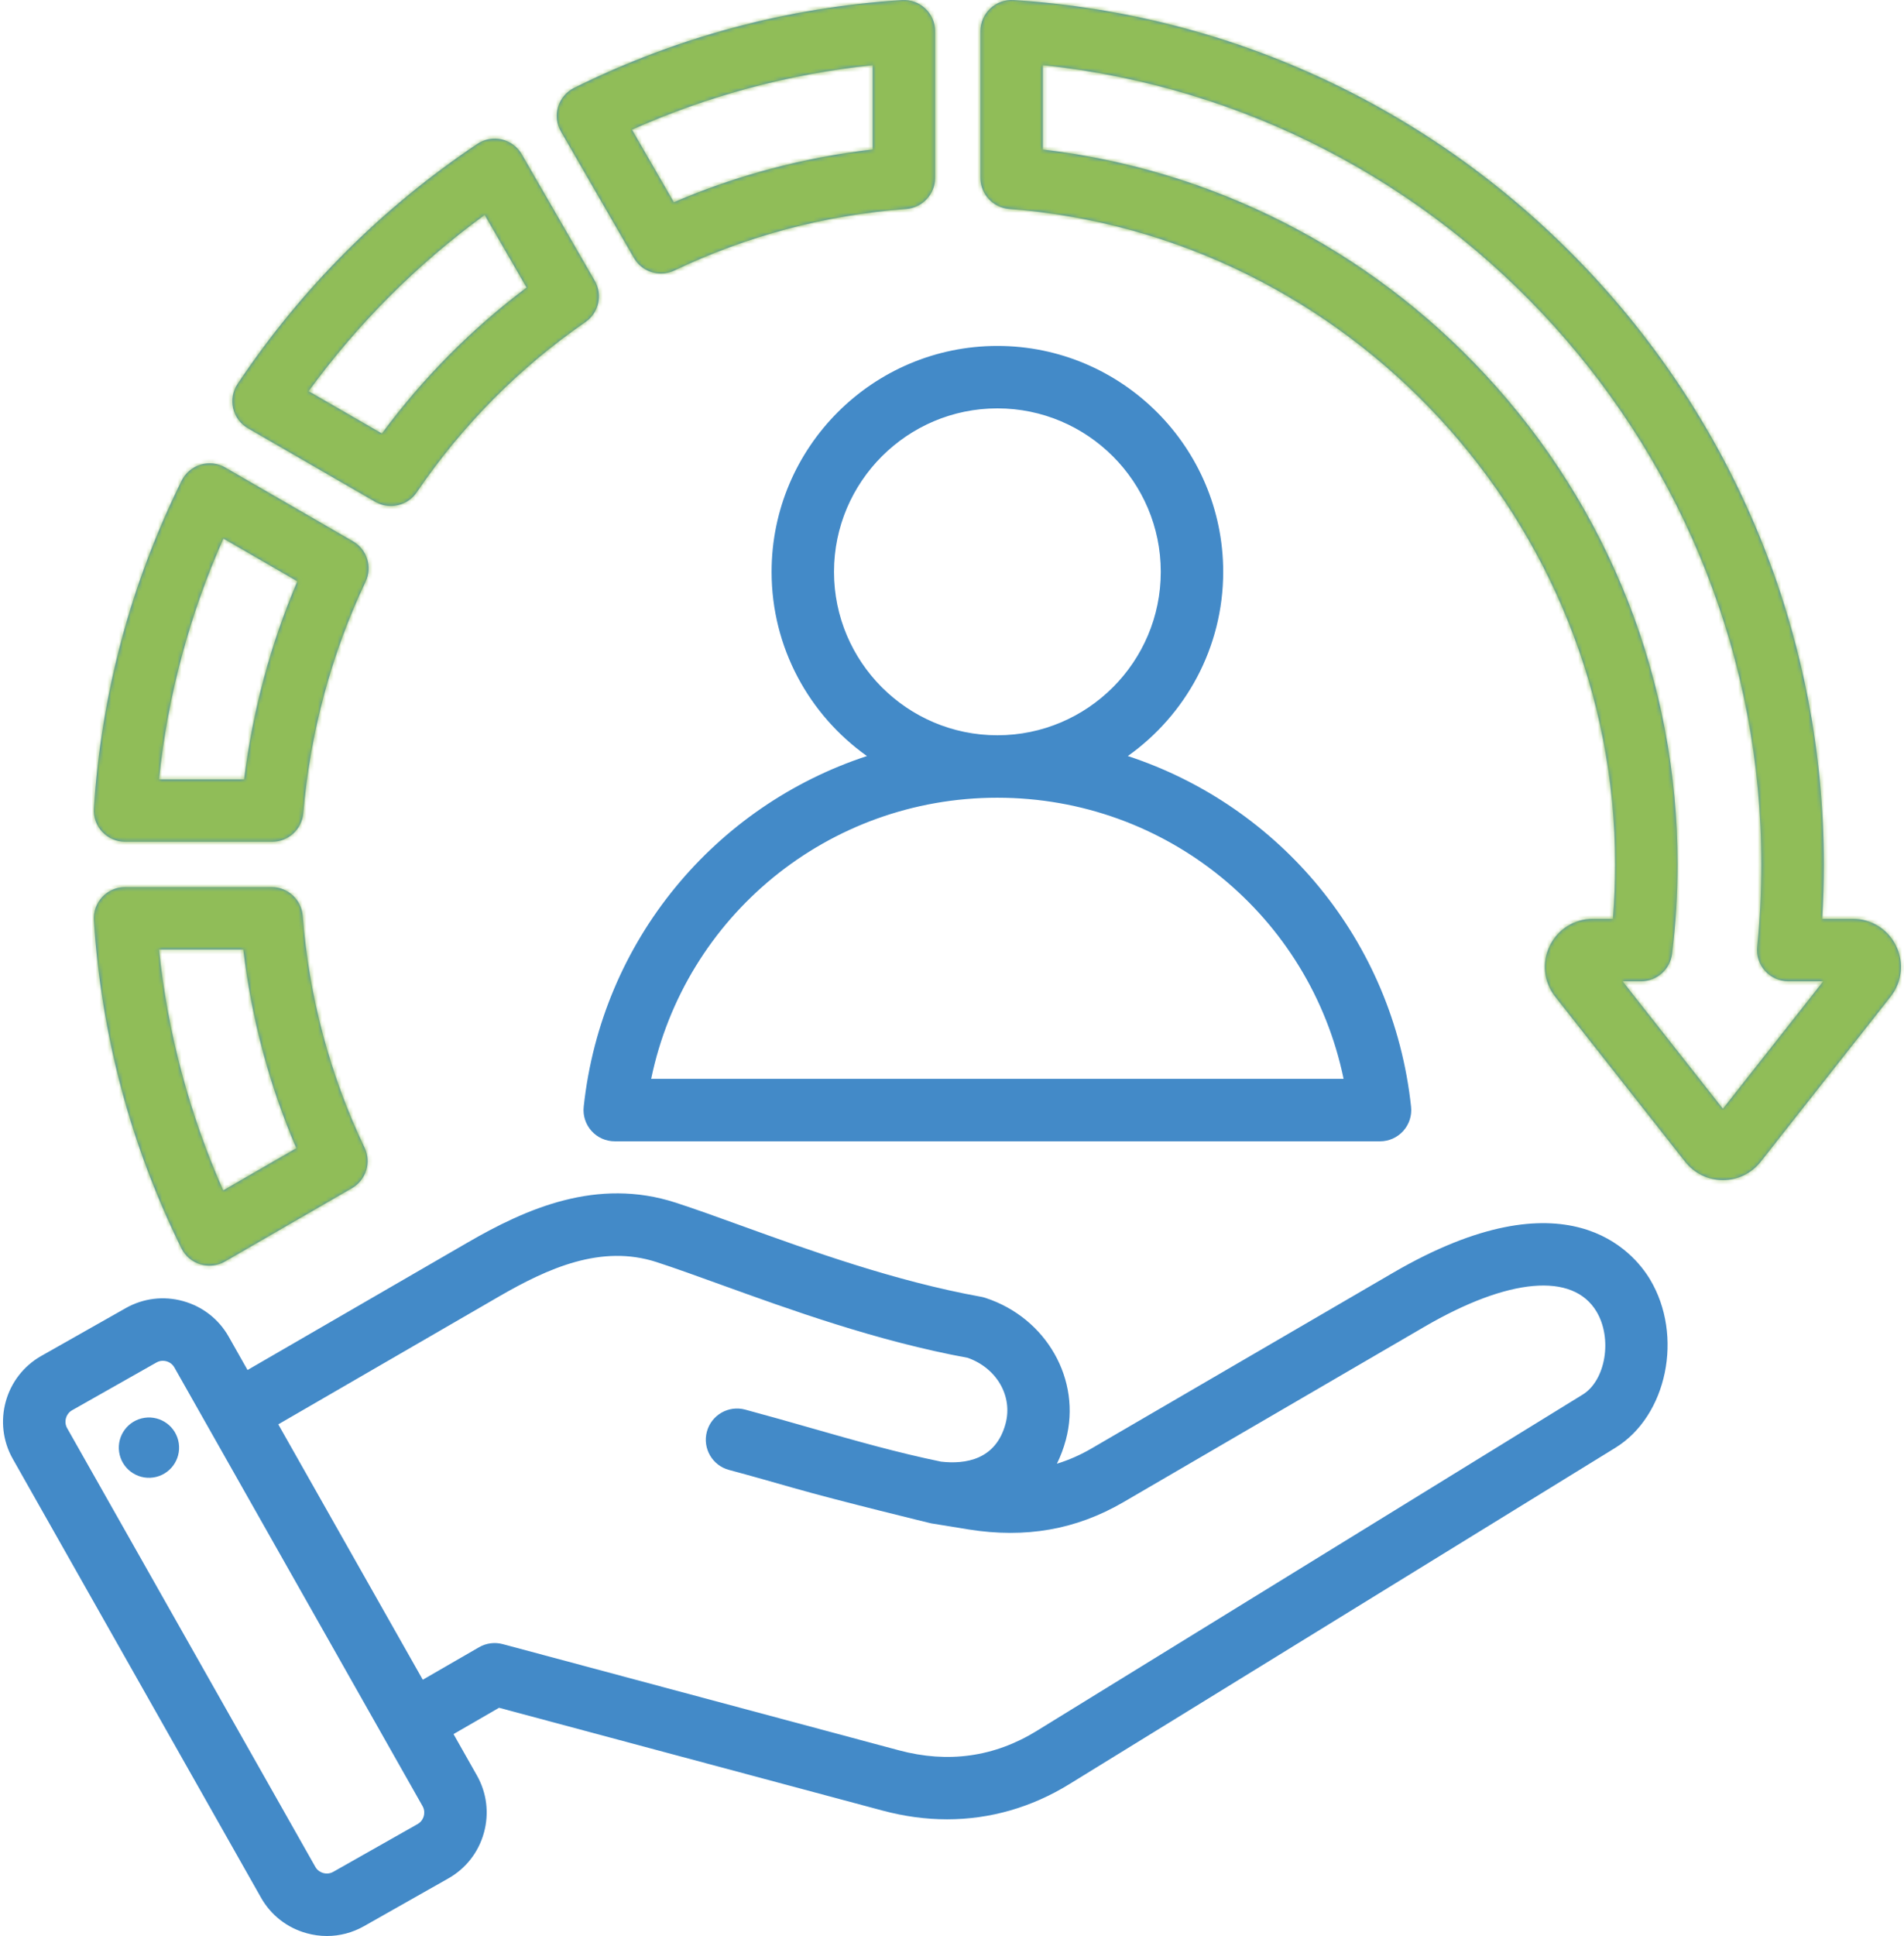 <svg width="488" height="496" viewBox="0 0 488 496" fill="none" xmlns="http://www.w3.org/2000/svg">
<path d="M162.474 66.086C163.948 68.638 166.631 70.087 169.407 70.087C170.565 70.087 171.739 69.835 172.847 69.306C191.46 60.424 211.455 55.118 232.276 53.535C236.447 53.218 239.67 49.741 239.67 45.558V8.002C239.67 5.792 238.755 3.68 237.144 2.168C235.533 0.656 233.37 -0.124 231.161 0.019C201.751 1.897 173.484 9.467 147.145 22.519C145.165 23.5 143.679 25.257 143.039 27.372C142.399 29.487 142.664 31.773 143.768 33.687L162.474 66.086ZM223.67 16.704V38.289C205.999 40.336 188.913 44.869 172.707 51.81L161.975 33.221C181.587 24.49 202.272 18.952 223.67 16.704ZM46.494 319.808C47.473 321.791 49.23 323.28 51.347 323.922C52.106 324.152 52.888 324.266 53.666 324.266C55.057 324.266 56.438 323.903 57.666 323.194L90.218 304.401C93.833 302.314 95.236 297.798 93.439 294.029C84.534 275.355 79.202 255.378 77.588 234.654C77.263 230.489 73.789 227.275 69.612 227.275H32.045C29.835 227.275 27.722 228.19 26.21 229.802C24.698 231.414 23.92 233.581 24.062 235.787C25.95 265.225 33.498 293.493 46.494 319.808ZM62.358 243.274C64.431 260.873 68.986 277.935 75.943 294.167L57.212 304.981C48.519 285.382 42.999 264.692 40.749 243.274H62.358ZM32.046 215.659H69.76C73.91 215.659 77.372 212.485 77.73 208.35C79.531 187.576 84.905 167.618 93.703 149.031C95.485 145.266 94.079 140.763 90.472 138.68L57.725 119.774C55.811 118.669 53.524 118.404 51.409 119.045C49.293 119.685 47.536 121.171 46.555 123.152C33.518 149.481 25.951 177.741 24.062 207.146C23.92 209.352 24.698 211.519 26.21 213.131C27.723 214.744 29.835 215.659 32.046 215.659ZM57.263 137.982L76.213 148.923C69.335 165.064 64.759 182.072 62.563 199.659H40.75C43.005 178.267 48.541 157.587 57.263 137.982ZM485.977 242.343C483.901 238.065 479.655 235.408 474.894 235.407H467.014C467.302 230.766 467.447 226.104 467.447 221.467C467.447 164.678 446.011 110.65 407.088 69.336C368.336 28.203 316.026 3.584 259.792 0.012C257.59 -0.126 255.421 0.65 253.811 2.162C252.2 3.674 251.286 5.786 251.286 7.995V45.561C251.286 49.741 254.503 53.216 258.671 53.537C345.749 60.255 413.961 134.018 413.961 221.466C413.961 226.106 413.77 230.771 413.389 235.405H408.273C403.514 235.405 399.267 238.062 397.191 242.34C395.115 246.617 395.654 251.597 398.598 255.335L431.911 297.648C434.262 300.632 437.788 302.343 441.587 302.342C445.385 302.342 448.91 300.63 451.259 297.646L484.57 255.335C487.513 251.599 488.053 246.62 485.977 242.343ZM441.583 284.073L415.866 251.408H420.604C424.641 251.408 428.045 248.401 428.543 244.395C429.483 236.83 429.96 229.116 429.96 221.468C429.96 174.711 412.434 130.115 380.609 95.896C350.648 63.68 310.64 43.405 267.285 38.306V16.697C371.223 27.624 451.448 115.966 451.448 221.468C451.448 228.513 451.088 235.622 450.377 242.596C450.148 244.847 450.882 247.091 452.399 248.77C453.916 250.449 456.073 251.408 458.336 251.408H467.302L441.583 284.073ZM63.549 109.725L96.183 128.566C97.44 129.292 98.816 129.639 100.177 129.639C102.745 129.639 105.257 128.402 106.797 126.138C118.503 108.931 133.057 94.252 150.053 82.508C153.481 80.139 154.517 75.535 152.433 71.926L133.72 39.515C132.614 37.598 130.762 36.226 128.607 35.723C126.45 35.222 124.184 35.634 122.345 36.864C97.911 53.203 77.237 73.89 60.895 98.352C59.666 100.192 59.254 102.458 59.756 104.613C60.261 106.769 61.633 108.619 63.549 109.725ZM124.225 55.066L134.964 73.667C120.862 84.272 108.429 96.812 97.877 111.069L79.096 100.226C91.749 82.86 106.879 67.72 124.225 55.066ZM356.99 326.116L279.86 371.04C276.926 372.748 273.952 374.066 270.889 375.001C271.828 373.111 272.598 371.067 273.185 368.878C277.287 353.567 268.206 337.589 252.512 332.502C252.169 332.391 251.819 332.303 251.465 332.239C229.393 328.258 207.565 320.366 190.025 314.025C183.909 311.814 178.132 309.725 173.209 308.129C153.03 301.582 134.896 309.624 119.818 318.355L63.445 350.994L58.61 342.45C56.07 337.962 51.922 334.728 46.931 333.344C41.941 331.963 36.72 332.599 32.231 335.138L10.59 347.386C1.302 352.643 -1.978 364.476 3.278 373.765L66.901 486.182C69.441 490.671 73.589 493.905 78.58 495.288C80.306 495.766 82.059 496.003 83.8 496.003C87.093 496.003 90.344 495.155 93.28 493.494L114.921 481.246C119.409 478.705 122.643 474.558 124.027 469.567C125.41 464.576 124.773 459.355 122.233 454.866L116.238 444.273L127.911 437.533L226.235 463.879C231.787 465.367 237.312 466.107 242.745 466.107C253.737 466.107 264.356 463.081 274.064 457.104L414.036 370.915C427.305 362.746 431.536 342.194 422.913 327.798C418.74 320.828 401.648 300.109 356.99 326.116ZM108.609 465.294C108.469 465.799 108.079 466.734 107.041 467.322L85.4 479.57C84.363 480.159 83.359 480.011 82.854 479.87C82.349 479.73 81.414 479.34 80.826 478.302L17.204 365.885C16.308 364.302 16.888 362.207 18.472 361.311L40.114 349.063C40.691 348.737 41.256 348.637 41.732 348.637C42.112 348.637 42.435 348.7 42.66 348.763C43.165 348.903 44.1 349.293 44.687 350.33L108.31 462.747C108.896 463.786 108.749 464.788 108.609 465.294ZM405.648 357.292L265.677 443.48C254.858 450.139 242.982 451.805 230.377 448.425L128.851 421.221C126.8 420.673 124.618 420.96 122.781 422.02L108.357 430.347L71.326 364.917L127.834 332.199C140.465 324.886 154.106 318.75 168.272 323.346C172.942 324.861 178.337 326.811 184.584 329.07C202.538 335.561 224.845 343.626 248.037 347.876C255.466 350.515 259.62 357.681 257.73 364.735C255.239 374.027 247.425 375.183 241.188 374.473C229.896 372.148 219.143 369.079 207.767 365.831C202.345 364.283 196.739 362.682 190.972 361.136C186.704 359.995 182.318 362.526 181.174 366.793C180.031 371.061 182.564 375.447 186.831 376.591C192.471 378.102 198.014 379.685 203.373 381.216C215.167 384.584 238.59 390.272 238.643 390.28L248.237 391.841C262.856 394.178 275.834 391.898 287.911 384.865L365.041 339.941C386.625 327.37 403.128 325.902 409.187 336.019C413.327 342.929 411.541 353.664 405.648 357.292ZM45.822 369.768C46.439 373.99 43.517 377.914 39.295 378.531C35.073 379.148 31.149 376.226 30.532 372.003C29.915 367.781 32.837 363.857 37.059 363.24C41.281 362.624 45.204 365.546 45.822 369.768ZM313.509 146.503C313.509 114.591 287.546 88.628 255.634 88.628C223.722 88.628 197.759 114.591 197.759 146.503C197.759 165.967 207.427 183.204 222.203 193.701C183.358 206.447 154.171 240.87 149.603 283.556C149.361 285.813 150.09 288.066 151.607 289.754C153.124 291.442 155.287 292.407 157.557 292.407H353.708C355.978 292.407 358.141 291.443 359.658 289.754C361.175 288.066 361.904 285.813 361.662 283.555C357.093 240.87 327.907 206.448 289.063 193.701C303.84 183.205 313.509 165.967 313.509 146.503ZM344.368 276.407H166.898C175.52 234.776 212.201 204.387 255.613 204.377C255.62 204.377 255.627 204.378 255.634 204.378H255.654C299.065 204.388 335.746 234.776 344.368 276.407ZM255.633 188.377C255.624 188.377 255.616 188.377 255.607 188.377C232.53 188.362 213.759 169.584 213.759 146.503C213.759 123.413 232.544 104.628 255.634 104.628C278.724 104.628 297.509 123.413 297.509 146.503C297.509 169.584 278.738 188.363 255.66 188.377C255.651 188.378 255.642 188.377 255.633 188.377Z" fill="#438AC8"/>
<mask id="mask0_158_1019" style="mask-type:alpha" maskUnits="userSpaceOnUse" x="0" y="-1" width="488" height="498">
<path d="M162.474 66.086C163.948 68.638 166.631 70.087 169.407 70.087C170.565 70.087 171.739 69.835 172.847 69.306C191.46 60.424 211.455 55.118 232.276 53.535C236.447 53.218 239.67 49.741 239.67 45.558V8.002C239.67 5.792 238.755 3.68 237.144 2.168C235.533 0.656 233.37 -0.124 231.161 0.019C201.751 1.897 173.484 9.467 147.145 22.519C145.165 23.5 143.679 25.257 143.039 27.372C142.399 29.487 142.664 31.773 143.768 33.687L162.474 66.086ZM223.67 16.704V38.289C205.999 40.336 188.913 44.869 172.707 51.81L161.975 33.221C181.587 24.49 202.272 18.952 223.67 16.704ZM46.494 319.808C47.473 321.791 49.23 323.28 51.347 323.922C52.106 324.152 52.888 324.266 53.666 324.266C55.057 324.266 56.438 323.903 57.666 323.194L90.218 304.401C93.833 302.314 95.236 297.798 93.439 294.029C84.534 275.355 79.202 255.378 77.588 234.654C77.263 230.489 73.789 227.275 69.612 227.275H32.045C29.835 227.275 27.722 228.19 26.21 229.802C24.698 231.414 23.92 233.581 24.062 235.787C25.95 265.225 33.498 293.493 46.494 319.808ZM62.358 243.274C64.431 260.873 68.986 277.935 75.943 294.167L57.212 304.981C48.519 285.382 42.999 264.692 40.749 243.274H62.358ZM32.046 215.659H69.76C73.91 215.659 77.372 212.485 77.73 208.35C79.531 187.576 84.905 167.618 93.703 149.031C95.485 145.266 94.079 140.763 90.472 138.68L57.725 119.774C55.811 118.669 53.524 118.404 51.409 119.045C49.293 119.685 47.536 121.171 46.555 123.152C33.518 149.481 25.951 177.741 24.062 207.146C23.92 209.352 24.698 211.519 26.21 213.131C27.723 214.744 29.835 215.659 32.046 215.659ZM57.263 137.982L76.213 148.923C69.335 165.064 64.759 182.072 62.563 199.659H40.75C43.005 178.267 48.541 157.587 57.263 137.982ZM485.977 242.343C483.901 238.065 479.655 235.408 474.894 235.407H467.014C467.302 230.766 467.447 226.104 467.447 221.467C467.447 164.678 446.011 110.65 407.088 69.336C368.336 28.203 316.026 3.584 259.792 0.012C257.59 -0.126 255.421 0.65 253.811 2.162C252.2 3.674 251.286 5.786 251.286 7.995V45.561C251.286 49.741 254.503 53.216 258.671 53.537C345.749 60.255 413.961 134.018 413.961 221.466C413.961 226.106 413.77 230.771 413.389 235.405H408.273C403.514 235.405 399.267 238.062 397.191 242.34C395.115 246.617 395.654 251.597 398.598 255.335L431.911 297.648C434.262 300.632 437.788 302.343 441.587 302.342C445.385 302.342 448.91 300.63 451.259 297.646L484.57 255.335C487.513 251.599 488.053 246.62 485.977 242.343ZM441.583 284.073L415.866 251.408H420.604C424.641 251.408 428.045 248.401 428.543 244.395C429.483 236.83 429.96 229.116 429.96 221.468C429.96 174.711 412.434 130.115 380.609 95.896C350.648 63.68 310.64 43.405 267.285 38.306V16.697C371.223 27.624 451.448 115.966 451.448 221.468C451.448 228.513 451.088 235.622 450.377 242.596C450.148 244.847 450.882 247.091 452.399 248.77C453.916 250.449 456.073 251.408 458.336 251.408H467.302L441.583 284.073ZM63.549 109.725L96.183 128.566C97.44 129.292 98.816 129.639 100.177 129.639C102.745 129.639 105.257 128.402 106.797 126.138C118.503 108.931 133.057 94.252 150.053 82.508C153.481 80.139 154.517 75.535 152.433 71.926L133.72 39.515C132.614 37.598 130.762 36.226 128.607 35.723C126.45 35.222 124.184 35.634 122.345 36.864C97.911 53.203 77.237 73.89 60.895 98.352C59.666 100.192 59.254 102.458 59.756 104.613C60.261 106.769 61.633 108.619 63.549 109.725ZM124.225 55.066L134.964 73.667C120.862 84.272 108.429 96.812 97.877 111.069L79.096 100.226C91.749 82.86 106.879 67.72 124.225 55.066ZM356.99 326.116L279.86 371.04C276.926 372.748 273.952 374.066 270.889 375.001C271.828 373.111 272.598 371.067 273.185 368.878C277.287 353.567 268.206 337.589 252.512 332.502C252.169 332.391 251.819 332.303 251.465 332.239C229.393 328.258 207.565 320.366 190.025 314.025C183.909 311.814 178.132 309.725 173.209 308.129C153.03 301.582 134.896 309.624 119.818 318.355L63.445 350.994L58.61 342.45C56.07 337.962 51.922 334.728 46.931 333.344C41.941 331.963 36.72 332.599 32.231 335.138L10.59 347.386C1.302 352.643 -1.978 364.476 3.278 373.765L66.901 486.182C69.441 490.671 73.589 493.905 78.58 495.288C80.306 495.766 82.059 496.003 83.8 496.003C87.093 496.003 90.344 495.155 93.28 493.494L114.921 481.246C119.409 478.705 122.643 474.558 124.027 469.567C125.41 464.576 124.773 459.355 122.233 454.866L116.238 444.273L127.911 437.533L226.235 463.879C231.787 465.367 237.312 466.107 242.745 466.107C253.737 466.107 264.356 463.081 274.064 457.104L414.036 370.915C427.305 362.746 431.536 342.194 422.913 327.798C418.74 320.828 401.648 300.109 356.99 326.116ZM108.609 465.294C108.469 465.799 108.079 466.734 107.041 467.322L85.4 479.57C84.363 480.159 83.359 480.011 82.854 479.87C82.349 479.73 81.414 479.34 80.826 478.302L17.204 365.885C16.308 364.302 16.888 362.207 18.472 361.311L40.114 349.063C40.691 348.737 41.256 348.637 41.732 348.637C42.112 348.637 42.435 348.7 42.66 348.763C43.165 348.903 44.1 349.293 44.687 350.33L108.31 462.747C108.896 463.786 108.749 464.788 108.609 465.294ZM405.648 357.292L265.677 443.48C254.858 450.139 242.982 451.805 230.377 448.425L128.851 421.221C126.8 420.673 124.618 420.96 122.781 422.02L108.357 430.347L71.326 364.917L127.834 332.199C140.465 324.886 154.106 318.75 168.272 323.346C172.942 324.861 178.337 326.811 184.584 329.07C202.538 335.561 224.845 343.626 248.037 347.876C255.466 350.515 259.62 357.681 257.73 364.735C255.239 374.027 247.425 375.183 241.188 374.473C229.896 372.148 219.143 369.079 207.767 365.831C202.345 364.283 196.739 362.682 190.972 361.136C186.704 359.995 182.318 362.526 181.174 366.793C180.031 371.061 182.564 375.447 186.831 376.591C192.471 378.102 198.014 379.685 203.373 381.216C215.167 384.584 238.59 390.272 238.643 390.28L248.237 391.841C262.856 394.178 275.834 391.898 287.911 384.865L365.041 339.941C386.625 327.37 403.128 325.902 409.187 336.019C413.327 342.929 411.541 353.664 405.648 357.292ZM45.822 369.768C46.439 373.99 43.517 377.914 39.295 378.531C35.073 379.148 31.149 376.226 30.532 372.003C29.915 367.781 32.837 363.857 37.059 363.24C41.281 362.624 45.204 365.546 45.822 369.768ZM313.509 146.503C313.509 114.591 287.546 88.628 255.634 88.628C223.722 88.628 197.759 114.591 197.759 146.503C197.759 165.967 207.427 183.204 222.203 193.701C183.358 206.447 154.171 240.87 149.603 283.556C149.361 285.813 150.09 288.066 151.607 289.754C153.124 291.442 155.287 292.407 157.557 292.407H353.708C355.978 292.407 358.141 291.443 359.658 289.754C361.175 288.066 361.904 285.813 361.662 283.555C357.093 240.87 327.907 206.448 289.063 193.701C303.84 183.205 313.509 165.967 313.509 146.503ZM344.368 276.407H166.898C175.52 234.776 212.201 204.387 255.613 204.377C255.62 204.377 255.627 204.378 255.634 204.378H255.654C299.065 204.388 335.746 234.776 344.368 276.407ZM255.633 188.377C255.624 188.377 255.616 188.377 255.607 188.377C232.53 188.362 213.759 169.584 213.759 146.503C213.759 123.413 232.544 104.628 255.634 104.628C278.724 104.628 297.509 123.413 297.509 146.503C297.509 169.584 278.738 188.363 255.66 188.377C255.651 188.378 255.642 188.377 255.633 188.377Z" fill="#438AC8"/>
</mask>
<g mask="url(#mask0_158_1019)">
<path d="M59 333L28 314L13.5 284.5L28 112L72 46.5L164 1L237 -18L366 20L436 81.5L478.5 170.5L488.5 217.5L497.5 254L469.5 303.5L423 314L388 254L306 81.5H206.5L113 137L105.5 303.5L59 333Z" fill="#90BD58" stroke="black"/>
</g>
</svg>
